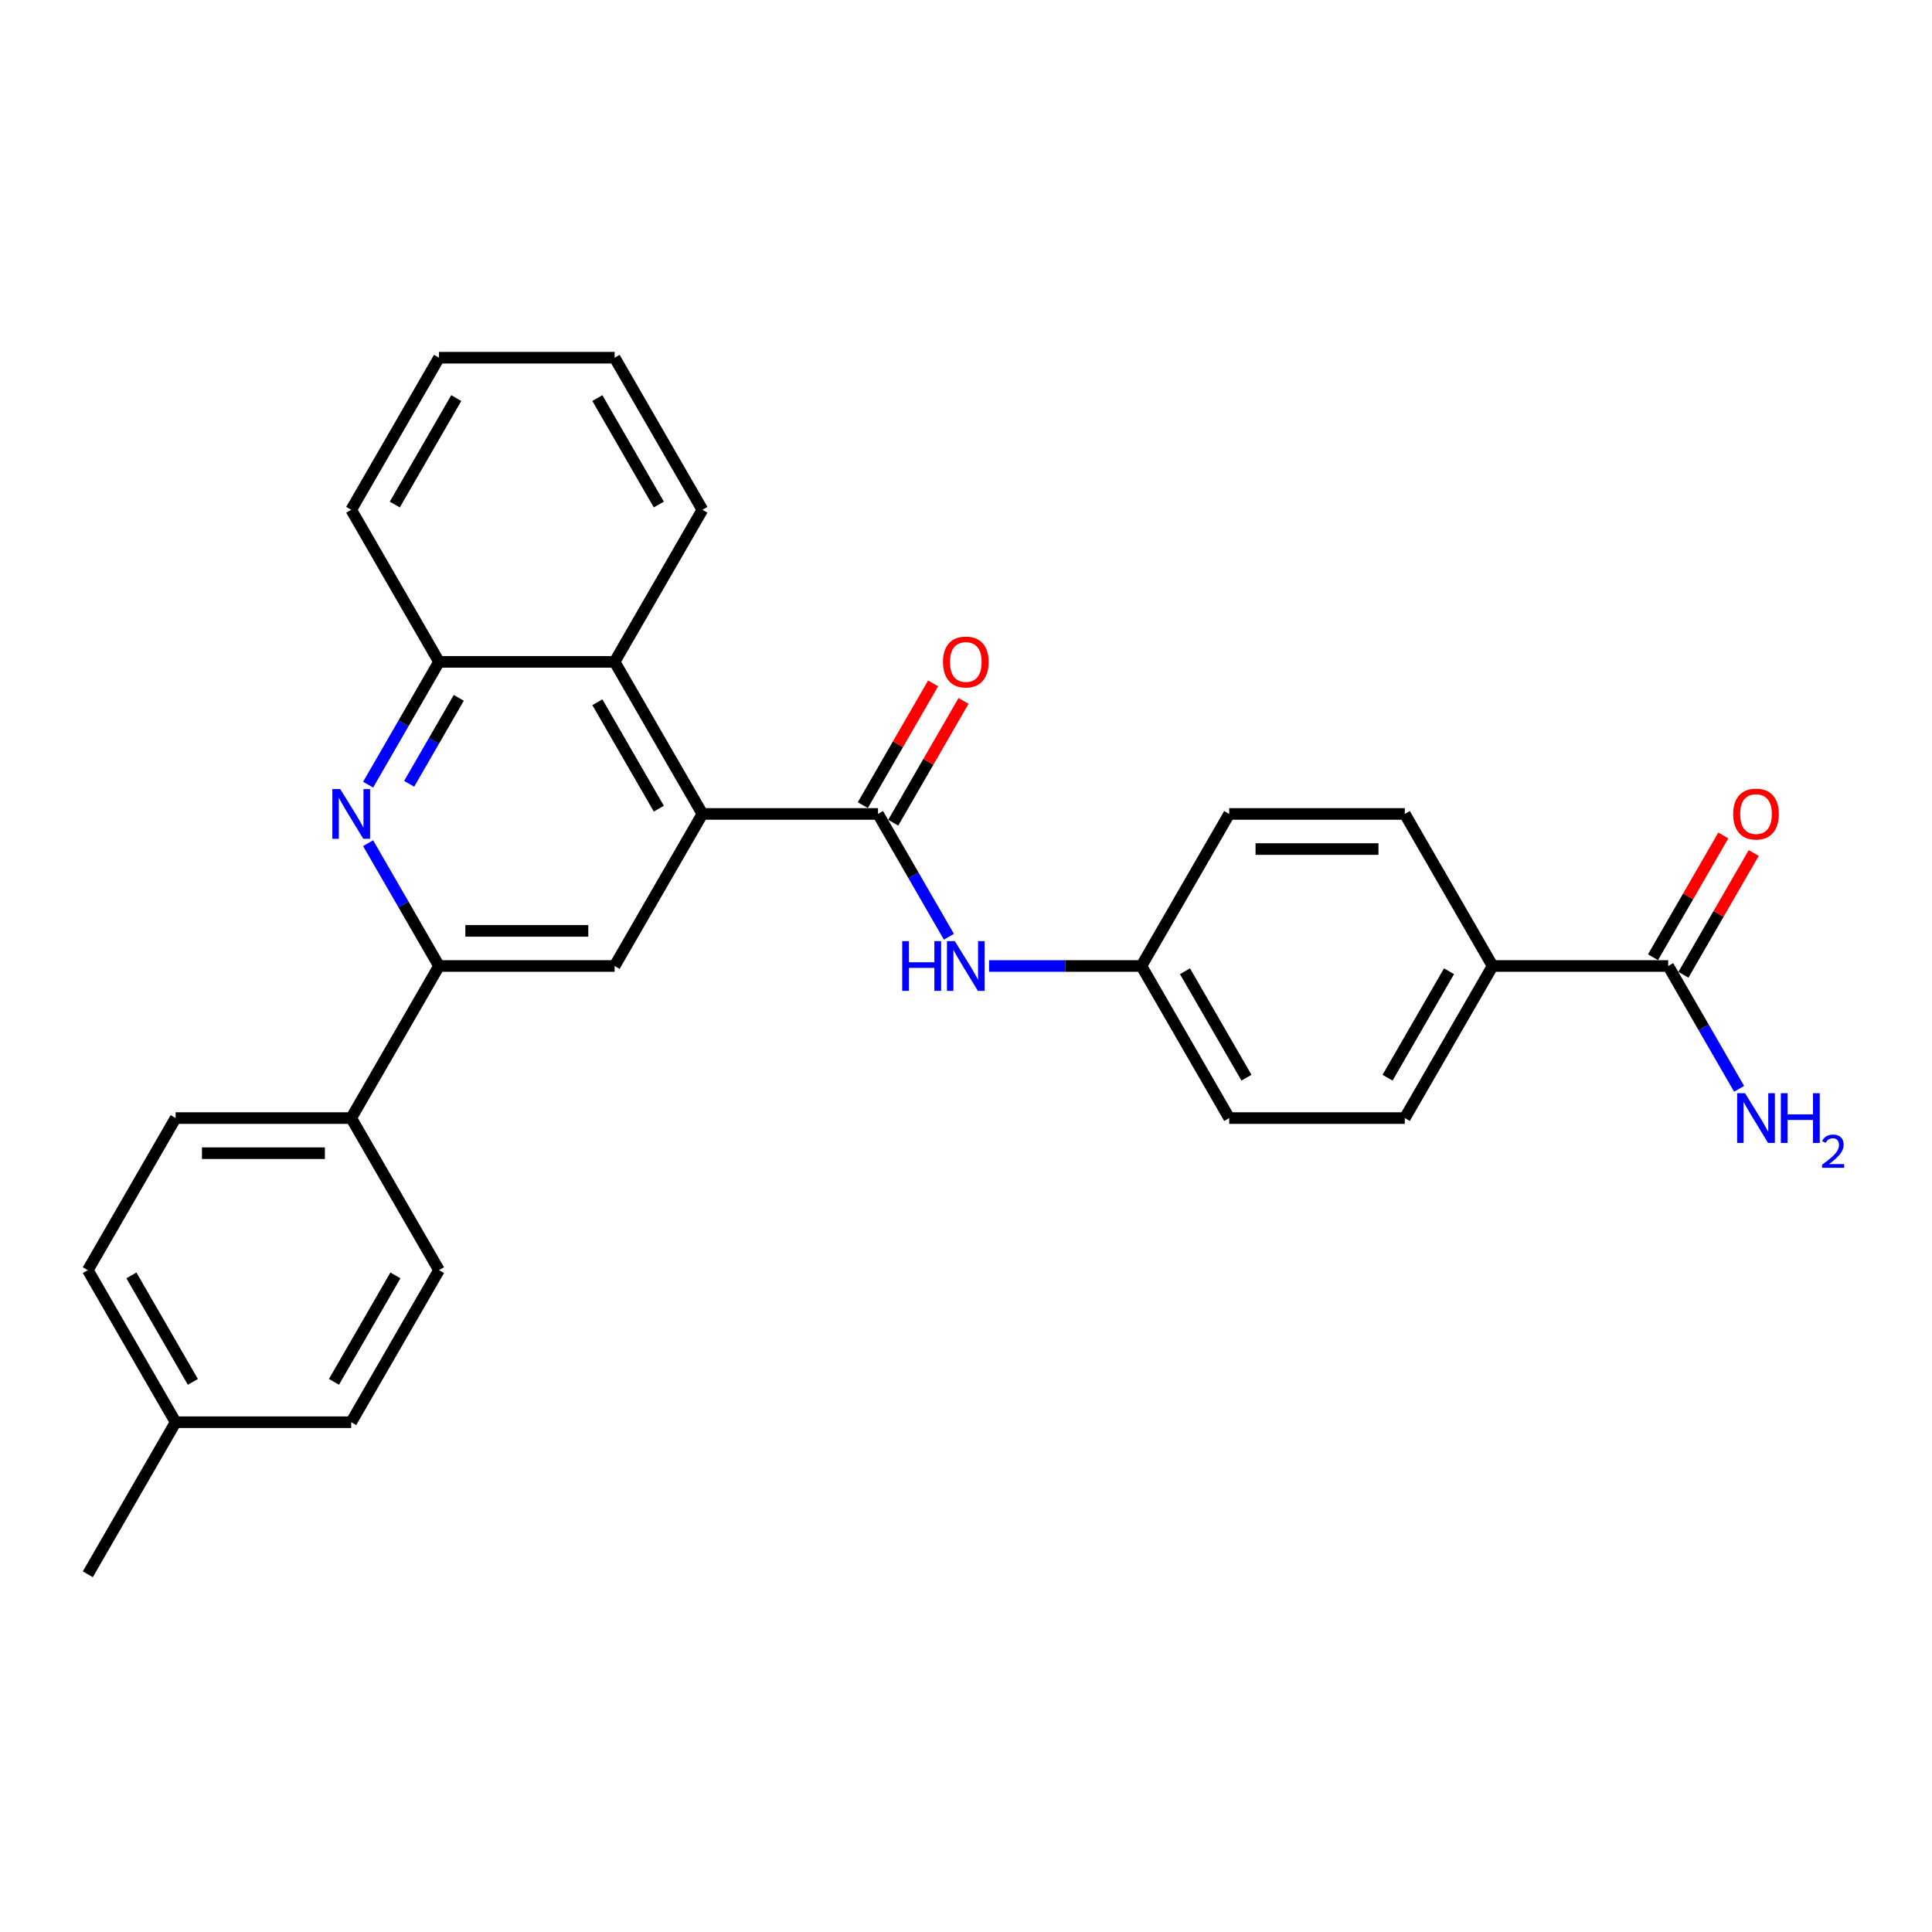 <?xml version='1.0' encoding='iso-8859-1'?>
<svg version='1.1' baseProfile='full'
              xmlns='http://www.w3.org/2000/svg'
                      xmlns:rdkit='http://www.rdkit.org/xml'
                      xmlns:xlink='http://www.w3.org/1999/xlink'
                  xml:space='preserve'
width='1000px' height='1000px' viewBox='0 0 1000 1000'>
<!-- END OF HEADER -->
<rect style='opacity:1.0;fill:#FFFFFF;stroke:none' width='1000' height='1000' x='0' y='0'> </rect>
<path class='bond-0' d='M 363.569,421.287 L 454.458,421.287' style='fill:none;fill-rule:evenodd;stroke:#000000;stroke-width:6px;stroke-linecap:butt;stroke-linejoin:miter;stroke-opacity:1' />
<path class='bond-3' d='M 363.569,421.287 L 318.124,500' style='fill:none;fill-rule:evenodd;stroke:#000000;stroke-width:6px;stroke-linecap:butt;stroke-linejoin:miter;stroke-opacity:1' />
<path class='bond-4' d='M 363.569,421.287 L 318.124,342.574' style='fill:none;fill-rule:evenodd;stroke:#000000;stroke-width:6px;stroke-linecap:butt;stroke-linejoin:miter;stroke-opacity:1' />
<path class='bond-4' d='M 341.009,418.569 L 309.198,363.47' style='fill:none;fill-rule:evenodd;stroke:#000000;stroke-width:6px;stroke-linecap:butt;stroke-linejoin:miter;stroke-opacity:1' />
<path class='bond-6' d='M 454.458,421.287 L 472.81,453.072' style='fill:none;fill-rule:evenodd;stroke:#000000;stroke-width:6px;stroke-linecap:butt;stroke-linejoin:miter;stroke-opacity:1' />
<path class='bond-6' d='M 472.81,453.072 L 491.161,484.858' style='fill:none;fill-rule:evenodd;stroke:#0000FF;stroke-width:6px;stroke-linecap:butt;stroke-linejoin:miter;stroke-opacity:1' />
<path class='bond-10' d='M 462.33,425.832 L 480.524,394.319' style='fill:none;fill-rule:evenodd;stroke:#000000;stroke-width:6px;stroke-linecap:butt;stroke-linejoin:miter;stroke-opacity:1' />
<path class='bond-10' d='M 480.524,394.319 L 498.717,362.806' style='fill:none;fill-rule:evenodd;stroke:#FF0000;stroke-width:6px;stroke-linecap:butt;stroke-linejoin:miter;stroke-opacity:1' />
<path class='bond-10' d='M 446.587,416.743 L 464.781,385.23' style='fill:none;fill-rule:evenodd;stroke:#000000;stroke-width:6px;stroke-linecap:butt;stroke-linejoin:miter;stroke-opacity:1' />
<path class='bond-10' d='M 464.781,385.23 L 482.975,353.717' style='fill:none;fill-rule:evenodd;stroke:#FF0000;stroke-width:6px;stroke-linecap:butt;stroke-linejoin:miter;stroke-opacity:1' />
<path class='bond-1' d='M 190.532,406.145 L 208.883,374.36' style='fill:none;fill-rule:evenodd;stroke:#0000FF;stroke-width:6px;stroke-linecap:butt;stroke-linejoin:miter;stroke-opacity:1' />
<path class='bond-1' d='M 208.883,374.36 L 227.234,342.574' style='fill:none;fill-rule:evenodd;stroke:#000000;stroke-width:6px;stroke-linecap:butt;stroke-linejoin:miter;stroke-opacity:1' />
<path class='bond-1' d='M 211.779,405.698 L 224.625,383.449' style='fill:none;fill-rule:evenodd;stroke:#0000FF;stroke-width:6px;stroke-linecap:butt;stroke-linejoin:miter;stroke-opacity:1' />
<path class='bond-1' d='M 224.625,383.449 L 237.471,361.199' style='fill:none;fill-rule:evenodd;stroke:#000000;stroke-width:6px;stroke-linecap:butt;stroke-linejoin:miter;stroke-opacity:1' />
<path class='bond-28' d='M 190.532,436.429 L 208.883,468.215' style='fill:none;fill-rule:evenodd;stroke:#0000FF;stroke-width:6px;stroke-linecap:butt;stroke-linejoin:miter;stroke-opacity:1' />
<path class='bond-28' d='M 208.883,468.215 L 227.234,500' style='fill:none;fill-rule:evenodd;stroke:#000000;stroke-width:6px;stroke-linecap:butt;stroke-linejoin:miter;stroke-opacity:1' />
<path class='bond-2' d='M 227.234,500 L 318.124,500' style='fill:none;fill-rule:evenodd;stroke:#000000;stroke-width:6px;stroke-linecap:butt;stroke-linejoin:miter;stroke-opacity:1' />
<path class='bond-2' d='M 240.868,481.822 L 304.49,481.822' style='fill:none;fill-rule:evenodd;stroke:#000000;stroke-width:6px;stroke-linecap:butt;stroke-linejoin:miter;stroke-opacity:1' />
<path class='bond-8' d='M 227.234,500 L 181.789,578.713' style='fill:none;fill-rule:evenodd;stroke:#000000;stroke-width:6px;stroke-linecap:butt;stroke-linejoin:miter;stroke-opacity:1' />
<path class='bond-5' d='M 318.124,342.574 L 227.234,342.574' style='fill:none;fill-rule:evenodd;stroke:#000000;stroke-width:6px;stroke-linecap:butt;stroke-linejoin:miter;stroke-opacity:1' />
<path class='bond-23' d='M 318.124,342.574 L 363.569,263.862' style='fill:none;fill-rule:evenodd;stroke:#000000;stroke-width:6px;stroke-linecap:butt;stroke-linejoin:miter;stroke-opacity:1' />
<path class='bond-24' d='M 227.234,342.574 L 181.789,263.862' style='fill:none;fill-rule:evenodd;stroke:#000000;stroke-width:6px;stroke-linecap:butt;stroke-linejoin:miter;stroke-opacity:1' />
<path class='bond-12' d='M 511.937,500 L 551.365,500' style='fill:none;fill-rule:evenodd;stroke:#0000FF;stroke-width:6px;stroke-linecap:butt;stroke-linejoin:miter;stroke-opacity:1' />
<path class='bond-12' d='M 551.365,500 L 590.793,500' style='fill:none;fill-rule:evenodd;stroke:#000000;stroke-width:6px;stroke-linecap:butt;stroke-linejoin:miter;stroke-opacity:1' />
<path class='bond-7' d='M 863.462,500 L 772.573,500' style='fill:none;fill-rule:evenodd;stroke:#000000;stroke-width:6px;stroke-linecap:butt;stroke-linejoin:miter;stroke-opacity:1' />
<path class='bond-11' d='M 871.334,504.544 L 889.527,473.032' style='fill:none;fill-rule:evenodd;stroke:#000000;stroke-width:6px;stroke-linecap:butt;stroke-linejoin:miter;stroke-opacity:1' />
<path class='bond-11' d='M 889.527,473.032 L 907.721,441.519' style='fill:none;fill-rule:evenodd;stroke:#FF0000;stroke-width:6px;stroke-linecap:butt;stroke-linejoin:miter;stroke-opacity:1' />
<path class='bond-11' d='M 855.591,495.456 L 873.785,463.943' style='fill:none;fill-rule:evenodd;stroke:#000000;stroke-width:6px;stroke-linecap:butt;stroke-linejoin:miter;stroke-opacity:1' />
<path class='bond-11' d='M 873.785,463.943 L 891.979,432.43' style='fill:none;fill-rule:evenodd;stroke:#FF0000;stroke-width:6px;stroke-linecap:butt;stroke-linejoin:miter;stroke-opacity:1' />
<path class='bond-17' d='M 863.462,500 L 881.814,531.785' style='fill:none;fill-rule:evenodd;stroke:#000000;stroke-width:6px;stroke-linecap:butt;stroke-linejoin:miter;stroke-opacity:1' />
<path class='bond-17' d='M 881.814,531.785 L 900.165,563.571' style='fill:none;fill-rule:evenodd;stroke:#0000FF;stroke-width:6px;stroke-linecap:butt;stroke-linejoin:miter;stroke-opacity:1' />
<path class='bond-14' d='M 181.789,578.713 L 90.899,578.713' style='fill:none;fill-rule:evenodd;stroke:#000000;stroke-width:6px;stroke-linecap:butt;stroke-linejoin:miter;stroke-opacity:1' />
<path class='bond-14' d='M 168.156,596.891 L 104.533,596.891' style='fill:none;fill-rule:evenodd;stroke:#000000;stroke-width:6px;stroke-linecap:butt;stroke-linejoin:miter;stroke-opacity:1' />
<path class='bond-16' d='M 181.789,578.713 L 227.234,657.426' style='fill:none;fill-rule:evenodd;stroke:#000000;stroke-width:6px;stroke-linecap:butt;stroke-linejoin:miter;stroke-opacity:1' />
<path class='bond-9' d='M 772.573,500 L 727.128,578.713' style='fill:none;fill-rule:evenodd;stroke:#000000;stroke-width:6px;stroke-linecap:butt;stroke-linejoin:miter;stroke-opacity:1' />
<path class='bond-9' d='M 750.013,502.718 L 718.202,557.817' style='fill:none;fill-rule:evenodd;stroke:#000000;stroke-width:6px;stroke-linecap:butt;stroke-linejoin:miter;stroke-opacity:1' />
<path class='bond-30' d='M 772.573,500 L 727.128,421.287' style='fill:none;fill-rule:evenodd;stroke:#000000;stroke-width:6px;stroke-linecap:butt;stroke-linejoin:miter;stroke-opacity:1' />
<path class='bond-18' d='M 590.793,500 L 636.238,578.713' style='fill:none;fill-rule:evenodd;stroke:#000000;stroke-width:6px;stroke-linecap:butt;stroke-linejoin:miter;stroke-opacity:1' />
<path class='bond-18' d='M 613.352,502.718 L 645.164,557.817' style='fill:none;fill-rule:evenodd;stroke:#000000;stroke-width:6px;stroke-linecap:butt;stroke-linejoin:miter;stroke-opacity:1' />
<path class='bond-19' d='M 590.793,500 L 636.238,421.287' style='fill:none;fill-rule:evenodd;stroke:#000000;stroke-width:6px;stroke-linecap:butt;stroke-linejoin:miter;stroke-opacity:1' />
<path class='bond-13' d='M 727.128,421.287 L 636.238,421.287' style='fill:none;fill-rule:evenodd;stroke:#000000;stroke-width:6px;stroke-linecap:butt;stroke-linejoin:miter;stroke-opacity:1' />
<path class='bond-13' d='M 713.494,439.465 L 649.871,439.465' style='fill:none;fill-rule:evenodd;stroke:#000000;stroke-width:6px;stroke-linecap:butt;stroke-linejoin:miter;stroke-opacity:1' />
<path class='bond-21' d='M 90.899,578.713 L 45.455,657.426' style='fill:none;fill-rule:evenodd;stroke:#000000;stroke-width:6px;stroke-linecap:butt;stroke-linejoin:miter;stroke-opacity:1' />
<path class='bond-15' d='M 727.128,578.713 L 636.238,578.713' style='fill:none;fill-rule:evenodd;stroke:#000000;stroke-width:6px;stroke-linecap:butt;stroke-linejoin:miter;stroke-opacity:1' />
<path class='bond-20' d='M 227.234,657.426 L 181.789,736.138' style='fill:none;fill-rule:evenodd;stroke:#000000;stroke-width:6px;stroke-linecap:butt;stroke-linejoin:miter;stroke-opacity:1' />
<path class='bond-20' d='M 204.675,660.144 L 172.863,715.243' style='fill:none;fill-rule:evenodd;stroke:#000000;stroke-width:6px;stroke-linecap:butt;stroke-linejoin:miter;stroke-opacity:1' />
<path class='bond-22' d='M 181.789,736.138 L 90.899,736.138' style='fill:none;fill-rule:evenodd;stroke:#000000;stroke-width:6px;stroke-linecap:butt;stroke-linejoin:miter;stroke-opacity:1' />
<path class='bond-31' d='M 45.455,657.426 L 90.899,736.138' style='fill:none;fill-rule:evenodd;stroke:#000000;stroke-width:6px;stroke-linecap:butt;stroke-linejoin:miter;stroke-opacity:1' />
<path class='bond-31' d='M 68.014,660.144 L 99.825,715.243' style='fill:none;fill-rule:evenodd;stroke:#000000;stroke-width:6px;stroke-linecap:butt;stroke-linejoin:miter;stroke-opacity:1' />
<path class='bond-25' d='M 90.899,736.138 L 45.455,814.851' style='fill:none;fill-rule:evenodd;stroke:#000000;stroke-width:6px;stroke-linecap:butt;stroke-linejoin:miter;stroke-opacity:1' />
<path class='bond-26' d='M 363.569,263.862 L 318.124,185.149' style='fill:none;fill-rule:evenodd;stroke:#000000;stroke-width:6px;stroke-linecap:butt;stroke-linejoin:miter;stroke-opacity:1' />
<path class='bond-26' d='M 341.009,261.144 L 309.198,206.045' style='fill:none;fill-rule:evenodd;stroke:#000000;stroke-width:6px;stroke-linecap:butt;stroke-linejoin:miter;stroke-opacity:1' />
<path class='bond-29' d='M 181.789,263.862 L 227.234,185.149' style='fill:none;fill-rule:evenodd;stroke:#000000;stroke-width:6px;stroke-linecap:butt;stroke-linejoin:miter;stroke-opacity:1' />
<path class='bond-29' d='M 204.348,261.144 L 236.16,206.045' style='fill:none;fill-rule:evenodd;stroke:#000000;stroke-width:6px;stroke-linecap:butt;stroke-linejoin:miter;stroke-opacity:1' />
<path class='bond-27' d='M 318.124,185.149 L 227.234,185.149' style='fill:none;fill-rule:evenodd;stroke:#000000;stroke-width:6px;stroke-linecap:butt;stroke-linejoin:miter;stroke-opacity:1' />
<path  class='atom-2' d='M 176.099 408.417
L 184.534 422.051
Q 185.37 423.396, 186.715 425.832
Q 188.061 428.268, 188.133 428.413
L 188.133 408.417
L 191.551 408.417
L 191.551 434.157
L 188.024 434.157
L 178.972 419.251
Q 177.917 417.506, 176.79 415.507
Q 175.7 413.507, 175.372 412.889
L 175.372 434.157
L 172.028 434.157
L 172.028 408.417
L 176.099 408.417
' fill='#0000FF'/>
<path  class='atom-7' d='M 466.983 487.13
L 470.473 487.13
L 470.473 498.073
L 483.634 498.073
L 483.634 487.13
L 487.124 487.13
L 487.124 512.87
L 483.634 512.87
L 483.634 500.982
L 470.473 500.982
L 470.473 512.87
L 466.983 512.87
L 466.983 487.13
' fill='#0000FF'/>
<path  class='atom-7' d='M 494.214 487.13
L 502.648 500.763
Q 503.484 502.109, 504.83 504.544
Q 506.175 506.98, 506.247 507.126
L 506.247 487.13
L 509.665 487.13
L 509.665 512.87
L 506.138 512.87
L 497.086 497.964
Q 496.031 496.219, 494.904 494.219
Q 493.814 492.22, 493.486 491.602
L 493.486 512.87
L 490.142 512.87
L 490.142 487.13
L 494.214 487.13
' fill='#0000FF'/>
<path  class='atom-11' d='M 488.088 342.647
Q 488.088 336.467, 491.142 333.013
Q 494.195 329.559, 499.903 329.559
Q 505.611 329.559, 508.665 333.013
Q 511.719 336.467, 511.719 342.647
Q 511.719 348.9, 508.629 352.463
Q 505.538 355.99, 499.903 355.99
Q 494.232 355.99, 491.142 352.463
Q 488.088 348.937, 488.088 342.647
M 499.903 353.081
Q 503.83 353.081, 505.938 350.464
Q 508.083 347.81, 508.083 342.647
Q 508.083 337.594, 505.938 335.049
Q 503.83 332.467, 499.903 332.467
Q 495.977 332.467, 493.832 335.012
Q 491.723 337.557, 491.723 342.647
Q 491.723 347.846, 493.832 350.464
Q 495.977 353.081, 499.903 353.081
' fill='#FF0000'/>
<path  class='atom-12' d='M 897.091 421.36
Q 897.091 415.179, 900.145 411.726
Q 903.199 408.272, 908.907 408.272
Q 914.615 408.272, 917.669 411.726
Q 920.723 415.179, 920.723 421.36
Q 920.723 427.613, 917.633 431.176
Q 914.542 434.702, 908.907 434.702
Q 903.236 434.702, 900.145 431.176
Q 897.091 427.649, 897.091 421.36
M 908.907 431.794
Q 912.834 431.794, 914.942 429.176
Q 917.087 426.522, 917.087 421.36
Q 917.087 416.306, 914.942 413.761
Q 912.834 411.18, 908.907 411.18
Q 904.981 411.18, 902.836 413.725
Q 900.727 416.27, 900.727 421.36
Q 900.727 426.559, 902.836 429.176
Q 904.981 431.794, 908.907 431.794
' fill='#FF0000'/>
<path  class='atom-18' d='M 903.217 565.843
L 911.652 579.476
Q 912.488 580.821, 913.833 583.257
Q 915.179 585.693, 915.251 585.839
L 915.251 565.843
L 918.669 565.843
L 918.669 591.583
L 915.142 591.583
L 906.09 576.677
Q 905.035 574.932, 903.908 572.932
Q 902.818 570.933, 902.49 570.315
L 902.49 591.583
L 899.146 591.583
L 899.146 565.843
L 903.217 565.843
' fill='#0000FF'/>
<path  class='atom-18' d='M 921.759 565.843
L 925.249 565.843
L 925.249 576.786
L 938.41 576.786
L 938.41 565.843
L 941.9 565.843
L 941.9 591.583
L 938.41 591.583
L 938.41 579.694
L 925.249 579.694
L 925.249 591.583
L 921.759 591.583
L 921.759 565.843
' fill='#0000FF'/>
<path  class='atom-18' d='M 943.148 590.68
Q 943.772 589.072, 945.259 588.184
Q 946.747 587.272, 948.811 587.272
Q 951.378 587.272, 952.818 588.664
Q 954.258 590.056, 954.258 592.527
Q 954.258 595.047, 952.386 597.398
Q 950.538 599.75, 946.699 602.533
L 954.545 602.533
L 954.545 604.453
L 943.1 604.453
L 943.1 602.845
Q 946.267 600.59, 948.139 598.91
Q 950.034 597.23, 950.946 595.719
Q 951.858 594.207, 951.858 592.647
Q 951.858 591.016, 951.042 590.104
Q 950.226 589.192, 948.811 589.192
Q 947.443 589.192, 946.531 589.744
Q 945.619 590.296, 944.971 591.52
L 943.148 590.68
' fill='#0000FF'/>
</svg>
